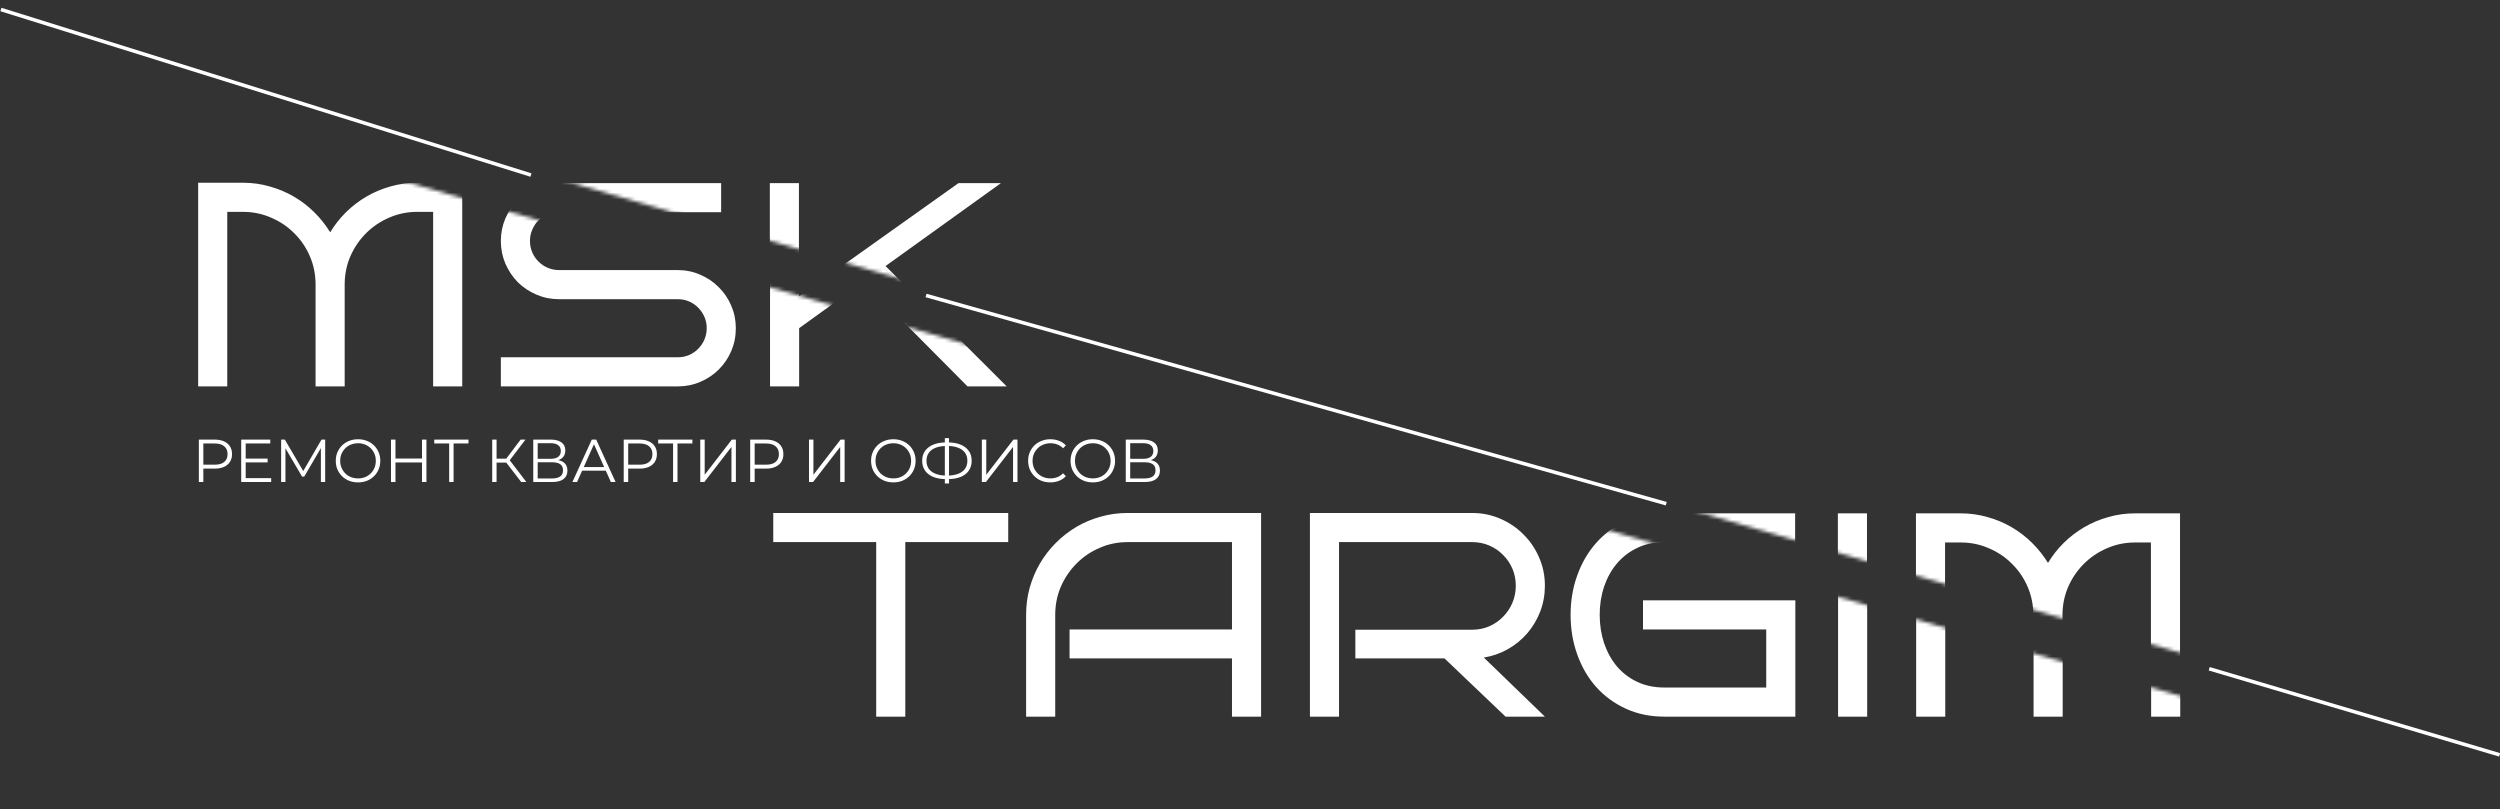 <?xml version="1.0" encoding="UTF-8"?> <svg xmlns="http://www.w3.org/2000/svg" width="695" height="225" viewBox="0 0 695 225" fill="none"><rect x="0" y="0" width="695" height="225" fill="#333333" stroke="none"/> <g clip-path="url(#clip0_85_53)"> <path d="M0.253 2.642L147.607 48.667" stroke="white"></path> <path d="M257.439 82.143L463.214 140.027" stroke="white"></path> <path d="M614.166 185.917L694.896 209.852" stroke="white"></path> <mask id="mask0_85_53" style="mask-type:alpha" maskUnits="userSpaceOnUse" x="55" y="-133" width="746" height="359"> <path d="M100.165 -133L55.325 20.567L755.958 225.275L800.797 71.709L100.165 -133Z" fill="#D9D9D9"></path> </mask> <g mask="url(#mask0_85_53)"> <path d="M95.763 107.52H87.672V79.212C87.672 76.422 87.145 73.803 86.093 71.355C85.04 68.907 83.593 66.775 81.751 64.959C79.935 63.116 77.791 61.668 75.318 60.615C72.871 59.536 70.252 58.997 67.463 58.997H63.121V107.52H55.03V50.903H67.463C70.042 50.903 72.516 51.245 74.883 51.93C77.278 52.588 79.514 53.523 81.593 54.733C83.672 55.944 85.567 57.391 87.277 59.076C88.987 60.76 90.474 62.629 91.737 64.683C92.974 62.629 94.447 60.76 96.157 59.076C97.868 57.391 99.762 55.944 101.841 54.733C103.92 53.523 106.143 52.588 108.511 51.93C110.905 51.245 113.393 50.903 115.971 50.903H128.444V107.52H120.352V58.997H115.971C113.182 58.997 110.563 59.536 108.117 60.615C105.67 61.668 103.525 63.116 101.683 64.959C99.867 66.775 98.42 68.907 97.341 71.355C96.289 73.803 95.763 76.422 95.763 79.212V107.52Z" fill="white"></path> <path d="M204.5 91.332C204.5 93.597 204.079 95.715 203.237 97.689C202.395 99.637 201.237 101.348 199.764 102.822C198.316 104.27 196.606 105.415 194.633 106.257C192.685 107.099 190.594 107.52 188.357 107.52H139.179V99.427H188.357C189.489 99.427 190.541 99.216 191.515 98.795C192.488 98.374 193.33 97.794 194.041 97.058C194.778 96.32 195.356 95.465 195.777 94.491C196.198 93.491 196.408 92.438 196.408 91.332C196.408 90.228 196.198 89.187 195.777 88.214C195.356 87.24 194.778 86.384 194.041 85.647C193.33 84.91 192.488 84.332 191.515 83.91C190.541 83.489 189.489 83.279 188.357 83.279H155.36C153.15 83.279 151.059 82.858 149.085 82.015C147.111 81.173 145.389 80.027 143.915 78.58C142.468 77.106 141.31 75.382 140.442 73.408C139.6 71.434 139.179 69.328 139.179 67.091C139.179 64.88 139.6 62.788 140.442 60.813C141.31 58.839 142.468 57.128 143.915 55.68C145.389 54.206 147.111 53.048 149.085 52.206C151.059 51.338 153.15 50.903 155.36 50.903H200.474V58.997H155.36C154.256 58.997 153.203 59.208 152.203 59.629C151.23 60.05 150.374 60.629 149.637 61.366C148.901 62.103 148.322 62.971 147.901 63.972C147.48 64.945 147.27 65.985 147.27 67.091C147.27 68.196 147.48 69.249 147.901 70.249C148.322 71.223 148.901 72.079 149.637 72.816C150.374 73.553 151.23 74.132 152.203 74.553C153.203 74.974 154.256 75.184 155.36 75.184H188.357C190.594 75.184 192.685 75.619 194.633 76.487C196.606 77.33 198.316 78.488 199.764 79.962C201.237 81.41 202.395 83.12 203.237 85.095C204.079 87.042 204.5 89.121 204.5 91.332Z" fill="white"></path> <path d="M279.807 107.52H268.914L240.022 78.422L222.104 91.332V107.52H214.013V50.903H222.104V82.449L266.467 50.903H278.268L246.18 73.96L279.807 107.52Z" fill="white"></path> <path d="M251.614 199.329H243.522V150.806H214.907V142.712H280.229V150.806H251.614V199.329Z" fill="white"></path> <path d="M350.524 199.329H342.432V183.141H297.279V175.087H342.432V150.806H313.422C310.659 150.806 308.054 151.345 305.607 152.424C303.16 153.477 301.028 154.925 299.213 156.768C297.398 158.584 295.95 160.716 294.872 163.163C293.819 165.612 293.293 168.23 293.293 171.021V199.329H285.201V171.021C285.201 168.415 285.53 165.914 286.188 163.519C286.873 161.097 287.82 158.846 289.03 156.768C290.267 154.662 291.74 152.753 293.45 151.043C295.187 149.305 297.095 147.819 299.174 146.581C301.279 145.344 303.528 144.396 305.923 143.738C308.318 143.054 310.817 142.712 313.422 142.712H350.524V199.329Z" fill="white"></path> <path d="M429.423 199.329H418.49L401.518 183.141H376.732V175.166H409.215C410.899 175.166 412.478 174.85 413.951 174.218C415.425 173.56 416.7 172.678 417.78 171.573C418.884 170.467 419.753 169.178 420.384 167.704C421.016 166.204 421.331 164.611 421.331 162.926C421.331 161.242 421.016 159.663 420.384 158.189C419.753 156.715 418.884 155.439 417.78 154.359C416.7 153.254 415.425 152.385 413.951 151.754C412.478 151.122 410.899 150.806 409.215 150.806H372.192V199.329H364.102V142.712H409.215C412.004 142.712 414.622 143.252 417.069 144.331C419.516 145.383 421.647 146.831 423.463 148.673C425.305 150.49 426.752 152.622 427.805 155.07C428.883 157.517 429.423 160.137 429.423 162.926C429.423 165.453 428.989 167.849 428.12 170.112C427.252 172.35 426.055 174.363 424.528 176.153C423.003 177.917 421.2 179.391 419.121 180.575C417.069 181.733 414.845 182.51 412.451 182.905L429.423 199.329Z" fill="white"></path> <path d="M499.046 199.329H462.617C458.695 199.329 455.13 198.592 451.92 197.118C448.71 195.644 445.96 193.63 443.671 191.077C441.408 188.524 439.658 185.523 438.421 182.076C437.184 178.627 436.566 174.943 436.566 171.021C436.566 167.125 437.184 163.466 438.421 160.044C439.658 156.597 441.408 153.596 443.671 151.043C445.96 148.463 448.71 146.436 451.92 144.962C455.13 143.462 458.695 142.712 462.617 142.712H499.046V150.806H462.617C459.827 150.806 457.314 151.345 455.077 152.424C452.867 153.477 450.986 154.925 449.433 156.768C447.907 158.584 446.724 160.716 445.882 163.163C445.066 165.612 444.657 168.23 444.657 171.021C444.657 173.81 445.066 176.443 445.882 178.917C446.724 181.365 447.907 183.51 449.433 185.352C450.986 187.168 452.867 188.603 455.077 189.656C457.314 190.709 459.827 191.236 462.617 191.236H490.955V175.087H456.696V166.993H499.046V199.329Z" fill="white"></path> <path d="M519.018 199.329H510.927V142.712H519.018V199.329Z" fill="white"></path> <path d="M573.367 199.329H565.275V171.021C565.275 168.23 564.749 165.612 563.697 163.163C562.644 160.716 561.197 158.584 559.355 156.768C557.54 154.925 555.395 153.477 552.922 152.424C550.474 151.345 547.857 150.806 545.067 150.806H540.726V199.329H532.635V142.712H545.067C547.646 142.712 550.119 143.054 552.488 143.738C554.882 144.396 557.119 145.331 559.198 146.542C561.276 147.753 563.17 149.2 564.881 150.884C566.591 152.569 568.078 154.438 569.341 156.491C570.577 154.438 572.051 152.569 573.762 150.884C575.472 149.2 577.367 147.753 579.446 146.542C581.524 145.331 583.747 144.396 586.115 143.738C588.51 143.054 590.996 142.712 593.575 142.712H606.047V199.329H597.956V150.806H593.575C590.786 150.806 588.168 151.345 585.721 152.424C583.273 153.477 581.13 154.925 579.287 156.768C577.472 158.584 576.024 160.716 574.946 163.163C573.893 165.612 573.367 168.23 573.367 171.021V199.329Z" fill="white"></path> </g> <mask id="mask1_85_53" style="mask-type:alpha" maskUnits="userSpaceOnUse" x="-137" y="-8" width="752" height="377"> <path d="M-86.943 -7.347L-137 165.51L564.084 368.666L614.141 195.809L-86.943 -7.347Z" fill="#D9D9D9"></path> </mask> <g mask="url(#mask1_85_53)"> <path d="M95.821 107.418H87.73V79.109C87.73 76.319 87.204 73.7 86.151 71.252C85.099 68.804 83.652 66.672 81.81 64.856C79.994 63.013 77.85 61.565 75.376 60.513C72.929 59.434 70.311 58.895 67.522 58.895H63.181V107.418H55.089V50.8H67.522C70.1 50.8 72.574 51.142 74.942 51.827C77.337 52.485 79.573 53.42 81.652 54.63C83.731 55.841 85.625 57.288 87.335 58.973C89.046 60.657 90.532 62.526 91.796 64.58C93.032 62.526 94.506 60.657 96.216 58.973C97.926 57.288 99.821 55.841 101.9 54.63C103.979 53.42 106.201 52.485 108.57 51.827C110.965 51.142 113.451 50.8 116.029 50.8H128.502V107.418H120.41V58.895H116.029C113.241 58.895 110.622 59.434 108.175 60.513C105.728 61.565 103.584 63.013 101.742 64.856C99.926 66.672 98.479 68.804 97.4 71.252C96.347 73.7 95.821 76.319 95.821 79.109V107.418ZM204.559 91.23C204.559 93.494 204.138 95.612 203.296 97.586C202.454 99.535 201.296 101.245 199.823 102.719C198.376 104.167 196.665 105.312 194.692 106.154C192.745 106.996 190.653 107.418 188.416 107.418H139.238V99.324H188.416C189.548 99.324 190.6 99.114 191.574 98.692C192.547 98.271 193.389 97.692 194.1 96.955C194.837 96.218 195.416 95.362 195.837 94.388C196.258 93.388 196.468 92.336 196.468 91.23C196.468 90.125 196.258 89.084 195.837 88.111C195.416 87.137 194.837 86.281 194.1 85.544C193.389 84.807 192.547 84.229 191.574 83.808C190.6 83.386 189.548 83.176 188.416 83.176H155.42C153.21 83.176 151.118 82.755 149.144 81.912C147.171 81.07 145.448 79.925 143.974 78.478C142.527 77.004 141.369 75.279 140.501 73.305C139.659 71.331 139.238 69.225 139.238 66.988C139.238 64.777 139.659 62.685 140.501 60.711C141.369 58.736 142.527 57.026 143.974 55.578C145.448 54.104 147.171 52.946 149.144 52.103C151.118 51.235 153.21 50.8 155.42 50.8H200.534V58.895H155.42C154.315 58.895 153.262 59.105 152.263 59.526C151.289 59.947 150.434 60.526 149.697 61.263C148.96 62 148.381 62.868 147.96 63.869C147.539 64.843 147.329 65.882 147.329 66.988C147.329 68.093 147.539 69.146 147.96 70.147C148.381 71.12 148.96 71.976 149.697 72.713C150.434 73.45 151.289 74.029 152.263 74.45C153.262 74.871 154.315 75.082 155.42 75.082H188.416C190.653 75.082 192.745 75.516 194.692 76.385C196.665 77.227 198.376 78.385 199.823 79.859C201.296 81.307 202.454 83.017 203.296 84.992C204.138 86.939 204.559 89.019 204.559 91.23ZM279.866 107.418H268.973L240.081 78.319L222.162 91.23V107.418H214.071V50.8H222.162V82.346L266.526 50.8H278.327L246.239 73.858L279.866 107.418Z" fill="white"></path> <path d="M251.672 199.226H243.581V150.703H214.966V142.609H280.287V150.703H251.672V199.226ZM350.582 199.226H342.491V183.038H297.338V174.985H342.491V150.703H313.481C310.718 150.703 308.113 151.242 305.666 152.321C303.219 153.374 301.087 154.822 299.272 156.665C297.457 158.481 296.009 160.613 294.931 163.06C293.878 165.509 293.352 168.128 293.352 170.918V199.226H285.26V170.918C285.26 168.312 285.589 165.811 286.247 163.416C286.932 160.994 287.879 158.744 289.089 156.665C290.326 154.559 291.799 152.651 293.509 150.94C295.246 149.202 297.154 147.716 299.233 146.478C301.338 145.241 303.587 144.294 305.982 143.636C308.376 142.951 310.876 142.609 313.481 142.609H350.582V199.226ZM429.481 199.226H418.548L401.576 183.038H376.789V175.063H409.272C410.956 175.063 412.535 174.747 414.009 174.115C415.482 173.458 416.759 172.576 417.837 171.471C418.943 170.365 419.811 169.075 420.443 167.601C421.074 166.101 421.39 164.508 421.39 162.824C421.39 161.139 421.074 159.56 420.443 158.086C419.811 156.612 418.943 155.336 417.837 154.256C416.759 153.151 415.482 152.283 414.009 151.651C412.535 151.019 410.956 150.703 409.272 150.703H372.251V199.226H364.159V142.609H409.272C412.062 142.609 414.68 143.149 417.128 144.228C419.574 145.281 421.706 146.729 423.521 148.571C425.363 150.387 426.811 152.519 427.863 154.967C428.942 157.415 429.481 160.034 429.481 162.824C429.481 165.351 429.047 167.746 428.179 170.009C427.31 172.247 426.113 174.26 424.587 176.05C423.06 177.814 421.258 179.288 419.179 180.472C417.128 181.63 414.904 182.407 412.509 182.802L429.481 199.226ZM499.105 199.226H462.674C458.754 199.226 455.189 198.489 451.978 197.015C448.769 195.541 446.019 193.527 443.729 190.974C441.467 188.421 439.717 185.42 438.48 181.973C437.243 178.525 436.625 174.84 436.625 170.918C436.625 167.023 437.243 163.364 438.48 159.941C439.717 156.494 441.467 153.493 443.729 150.94C446.019 148.36 448.769 146.334 451.978 144.86C455.189 143.359 458.754 142.609 462.674 142.609H499.105V150.703H462.674C459.886 150.703 457.372 151.242 455.136 152.321C452.926 153.374 451.045 154.822 449.492 156.665C447.966 158.481 446.781 160.613 445.939 163.06C445.124 165.509 444.716 168.128 444.716 170.918C444.716 173.708 445.124 176.34 445.939 178.814C446.781 181.262 447.966 183.407 449.492 185.249C451.045 187.065 452.926 188.501 455.136 189.554C457.372 190.606 459.886 191.133 462.674 191.133H491.014V174.985H456.754V166.89H499.105V199.226ZM519.076 199.226H510.985V142.609H519.076V199.226ZM573.426 199.226H565.334V170.918C565.334 168.128 564.808 165.509 563.755 163.06C562.703 160.613 561.255 158.481 559.414 156.665C557.598 154.822 555.454 153.374 552.98 152.321C550.533 151.242 547.915 150.703 545.126 150.703H540.784V199.226H532.693V142.609H545.126C547.705 142.609 550.178 142.951 552.546 143.636C554.94 144.294 557.177 145.228 559.256 146.439C561.334 147.65 563.229 149.097 564.939 150.782C566.65 152.466 568.136 154.335 569.399 156.389C570.636 154.335 572.11 152.466 573.82 150.782C575.531 149.097 577.425 147.65 579.503 146.439C581.582 145.228 583.806 144.294 586.174 143.636C588.568 142.951 591.055 142.609 593.634 142.609H606.106V199.226H598.015V150.703H593.634C590.844 150.703 588.227 151.242 585.779 152.321C583.332 153.374 581.187 154.822 579.346 156.665C577.531 158.481 576.083 160.613 575.005 163.06C573.952 165.509 573.426 168.128 573.426 170.918V199.226Z" fill="white"></path> </g> <path d="M55.281 134.003V122.211H59.693C60.693 122.211 61.552 122.374 62.27 122.7C62.988 123.014 63.539 123.475 63.92 124.081C64.314 124.677 64.51 125.401 64.51 126.254C64.51 127.086 64.314 127.804 63.92 128.411C63.539 129.006 62.988 129.466 62.27 129.792C61.552 130.118 60.693 130.28 59.693 130.28H55.972L56.527 129.691V134.003H55.281ZM56.527 129.792L55.972 129.185H59.66C60.839 129.185 61.731 128.933 62.337 128.427C62.955 127.911 63.264 127.187 63.264 126.254C63.264 125.311 62.955 124.581 62.337 124.064C61.731 123.548 60.839 123.29 59.66 123.29H55.972L56.527 122.7V129.792ZM68.167 127.484H74.398V128.545H68.167V127.484ZM68.302 132.925H75.392V134.003H67.056V122.211H75.139V123.29H68.302V132.925ZM78.157 134.003V122.211H79.184L84.573 131.409H84.034L89.373 122.211H90.4V134.003H89.204V124.081H89.49L84.573 132.504H83.984L79.033 124.081H79.353V134.003H78.157ZM99.542 134.104C98.655 134.104 97.83 133.959 97.067 133.666C96.314 133.363 95.657 132.942 95.097 132.403C94.546 131.853 94.114 131.218 93.8 130.499C93.497 129.769 93.345 128.972 93.345 128.107C93.345 127.242 93.497 126.451 93.8 125.732C94.114 125.002 94.546 124.368 95.097 123.829C95.657 123.279 96.314 122.857 97.067 122.565C97.819 122.262 98.644 122.11 99.542 122.11C100.429 122.11 101.248 122.262 102.001 122.565C102.753 122.857 103.404 123.273 103.955 123.812C104.515 124.351 104.948 124.985 105.251 125.715C105.565 126.446 105.723 127.242 105.723 128.107C105.723 128.972 105.565 129.769 105.251 130.499C104.948 131.23 104.515 131.864 103.955 132.403C103.404 132.942 102.753 133.363 102.001 133.666C101.248 133.959 100.429 134.104 99.542 134.104ZM99.542 132.993C100.25 132.993 100.901 132.875 101.496 132.639C102.102 132.392 102.624 132.049 103.062 131.611C103.511 131.162 103.859 130.645 104.106 130.061C104.353 129.466 104.477 128.815 104.477 128.107C104.477 127.4 104.353 126.754 104.106 126.17C103.859 125.575 103.511 125.058 103.062 124.62C102.624 124.171 102.102 123.829 101.496 123.593C100.901 123.346 100.25 123.222 99.542 123.222C98.835 123.222 98.178 123.346 97.572 123.593C96.966 123.829 96.438 124.171 95.989 124.62C95.551 125.058 95.203 125.575 94.945 126.17C94.698 126.754 94.575 127.4 94.575 128.107C94.575 128.804 94.698 129.449 94.945 130.045C95.203 130.64 95.551 131.162 95.989 131.611C96.438 132.049 96.966 132.392 97.572 132.639C98.178 132.875 98.835 132.993 99.542 132.993ZM117.319 122.211H118.548V134.003H117.319V122.211ZM109.943 134.003H108.697V122.211H109.943V134.003ZM117.437 128.562H109.808V127.467H117.437V128.562ZM124.868 134.003V122.953L125.204 123.29H120.725V122.211H130.24V123.29H125.777L126.097 122.953V134.003H124.868ZM144.901 134.003L140.371 128.124L141.381 127.518L146.332 134.003H144.901ZM136.834 134.003V122.211H138.047V134.003H136.834ZM137.676 128.596V127.501H141.364V128.596H137.676ZM141.482 128.242L140.337 128.04L144.732 122.211H146.079L141.482 128.242ZM148.248 134.003V122.211H153.148C154.394 122.211 155.371 122.47 156.078 122.986C156.797 123.492 157.156 124.239 157.156 125.227C157.156 126.204 156.813 126.945 156.129 127.45C155.444 127.945 154.546 128.192 153.434 128.192L153.721 127.77C155.034 127.77 156.034 128.029 156.718 128.545C157.403 129.062 157.746 129.82 157.746 130.82C157.746 131.83 157.386 132.616 156.668 133.178C155.96 133.728 154.894 134.003 153.468 134.003H148.248ZM149.477 133.009H153.468C154.468 133.009 155.225 132.824 155.742 132.454C156.258 132.083 156.516 131.51 156.516 130.735C156.516 129.971 156.258 129.41 155.742 129.051C155.225 128.691 154.468 128.512 153.468 128.512H149.477V133.009ZM149.477 127.551H153.081C153.99 127.551 154.687 127.372 155.169 127.012C155.663 126.642 155.91 126.097 155.91 125.378C155.91 124.66 155.663 124.121 155.169 123.761C154.687 123.391 153.99 123.205 153.081 123.205H149.477V127.551ZM159.127 134.003L164.516 122.211H165.745L171.134 134.003H169.821L164.87 122.936H165.375L160.424 134.003H159.127ZM161.249 130.853L161.62 129.842H168.474L168.844 130.853H161.249ZM173.393 134.003V122.211H177.805C178.804 122.211 179.663 122.374 180.381 122.7C181.1 123.014 181.65 123.475 182.032 124.081C182.425 124.677 182.621 125.401 182.621 126.254C182.621 127.086 182.425 127.804 182.032 128.411C181.65 129.006 181.1 129.466 180.381 129.792C179.663 130.118 178.804 130.28 177.805 130.28H174.083L174.639 129.691V134.003H173.393ZM174.639 129.792L174.083 129.185H177.771C178.95 129.185 179.842 128.933 180.449 128.427C181.067 127.911 181.375 127.187 181.375 126.254C181.375 125.311 181.067 124.581 180.449 124.064C179.842 123.548 178.95 123.29 177.771 123.29H174.083L174.639 122.7V129.792ZM187.114 134.003V122.953L187.451 123.29H182.971V122.211H192.486V123.29H188.023L188.343 122.953V134.003H187.114ZM194.674 134.003V122.211H195.903V131.982L203.447 122.211H204.576V134.003H203.346V124.25L195.802 134.003H194.674ZM208.553 134.003V122.211H212.965C213.965 122.211 214.824 122.374 215.542 122.7C216.261 123.014 216.811 123.475 217.192 124.081C217.586 124.677 217.782 125.401 217.782 126.254C217.782 127.086 217.586 127.804 217.192 128.411C216.811 129.006 216.261 129.466 215.542 129.792C214.824 130.118 213.965 130.28 212.965 130.28H209.244L209.799 129.691V134.003H208.553ZM209.799 129.792L209.244 129.185H212.932C214.111 129.185 215.003 128.933 215.609 128.427C216.227 127.911 216.536 127.187 216.536 126.254C216.536 125.311 216.227 124.581 215.609 124.064C215.003 123.548 214.111 123.29 212.932 123.29H209.244L209.799 122.7V129.792ZM224.9 134.003V122.211H226.129V131.982L233.674 122.211H234.802V134.003H233.573V124.25L226.028 134.003H224.9ZM248.358 134.104C247.471 134.104 246.646 133.959 245.882 133.666C245.13 133.363 244.473 132.942 243.912 132.403C243.362 131.853 242.929 131.218 242.615 130.499C242.312 129.769 242.16 128.972 242.16 128.107C242.16 127.242 242.312 126.451 242.615 125.732C242.929 125.002 243.362 124.368 243.912 123.829C244.473 123.279 245.13 122.857 245.882 122.565C246.634 122.262 247.459 122.11 248.358 122.11C249.244 122.11 250.064 122.262 250.816 122.565C251.568 122.857 252.22 123.273 252.77 123.812C253.331 124.351 253.763 124.985 254.067 125.715C254.381 126.446 254.538 127.242 254.538 128.107C254.538 128.972 254.381 129.769 254.067 130.499C253.763 131.23 253.331 131.864 252.77 132.403C252.22 132.942 251.568 133.363 250.816 133.666C250.064 133.959 249.244 134.104 248.358 134.104ZM248.358 132.993C249.065 132.993 249.716 132.875 250.311 132.639C250.917 132.392 251.439 132.049 251.877 131.611C252.326 131.162 252.675 130.645 252.921 130.061C253.168 129.466 253.292 128.815 253.292 128.107C253.292 127.4 253.168 126.754 252.921 126.17C252.675 125.575 252.326 125.058 251.877 124.62C251.439 124.171 250.917 123.829 250.311 123.593C249.716 123.346 249.065 123.222 248.358 123.222C247.65 123.222 246.994 123.346 246.387 123.593C245.781 123.829 245.253 124.171 244.804 124.62C244.367 125.058 244.019 125.575 243.76 126.17C243.514 126.754 243.39 127.4 243.39 128.107C243.39 128.804 243.514 129.449 243.76 130.045C244.019 130.64 244.367 131.162 244.804 131.611C245.253 132.049 245.781 132.392 246.387 132.639C246.994 132.875 247.65 132.993 248.358 132.993ZM263.086 133.195C261.683 133.195 260.481 132.999 259.482 132.605C258.483 132.201 257.714 131.617 257.175 130.853C256.636 130.089 256.367 129.169 256.367 128.091C256.367 127.012 256.636 126.097 257.175 125.345C257.714 124.581 258.483 123.997 259.482 123.593C260.481 123.188 261.683 122.986 263.086 122.986C263.097 122.986 263.125 122.986 263.17 122.986C263.215 122.986 263.26 122.986 263.305 122.986C263.35 122.986 263.377 122.986 263.389 122.986C264.804 122.986 266.01 123.188 267.01 123.593C268.009 123.997 268.778 124.581 269.317 125.345C269.856 126.097 270.125 127.012 270.125 128.091C270.125 129.169 269.856 130.089 269.317 130.853C268.789 131.617 268.025 132.201 267.027 132.605C266.027 132.999 264.832 133.195 263.44 133.195C263.417 133.195 263.377 133.195 263.322 133.195C263.276 133.195 263.226 133.195 263.17 133.195C263.125 133.195 263.097 133.195 263.086 133.195ZM263.221 132.218C263.243 132.218 263.265 132.218 263.288 132.218C263.31 132.218 263.327 132.218 263.339 132.218C264.518 132.207 265.522 132.043 266.353 131.729C267.195 131.403 267.835 130.937 268.273 130.331C268.711 129.714 268.93 128.967 268.93 128.091C268.93 127.204 268.705 126.457 268.256 125.85C267.818 125.244 267.183 124.783 266.353 124.469C265.533 124.143 264.539 123.98 263.372 123.98C263.361 123.98 263.339 123.98 263.305 123.98C263.271 123.98 263.243 123.98 263.221 123.98C262.03 123.98 261.015 124.138 260.173 124.452C259.331 124.766 258.685 125.233 258.236 125.85C257.787 126.457 257.563 127.204 257.563 128.091C257.563 128.989 257.787 129.747 258.236 130.365C258.696 130.971 259.348 131.432 260.19 131.746C261.043 132.06 262.053 132.218 263.221 132.218ZM262.665 134.408V121.807H263.827V134.408H262.665ZM272.954 134.003V122.211H274.184V131.982L281.728 122.211H282.857V134.003H281.627V124.25L274.083 134.003H272.954ZM291.987 134.104C291.101 134.104 290.281 133.959 289.529 133.666C288.777 133.363 288.125 132.942 287.575 132.403C287.025 131.864 286.593 131.23 286.278 130.499C285.975 129.769 285.824 128.972 285.824 128.107C285.824 127.242 285.975 126.446 286.278 125.715C286.593 124.985 287.025 124.351 287.575 123.812C288.137 123.273 288.794 122.857 289.545 122.565C290.297 122.262 291.118 122.11 292.004 122.11C292.857 122.11 293.66 122.256 294.412 122.548C295.164 122.829 295.799 123.256 296.315 123.829L295.524 124.62C295.041 124.126 294.507 123.772 293.924 123.559C293.34 123.334 292.711 123.222 292.038 123.222C291.331 123.222 290.674 123.346 290.068 123.593C289.461 123.829 288.933 124.171 288.485 124.62C288.036 125.058 287.682 125.575 287.424 126.17C287.177 126.754 287.053 127.4 287.053 128.107C287.053 128.815 287.177 129.466 287.424 130.061C287.682 130.645 288.036 131.162 288.485 131.611C288.933 132.049 289.461 132.392 290.068 132.639C290.674 132.875 291.331 132.993 292.038 132.993C292.711 132.993 293.34 132.881 293.924 132.656C294.507 132.431 295.041 132.072 295.524 131.578L296.315 132.369C295.799 132.942 295.164 133.374 294.412 133.666C293.66 133.959 292.852 134.104 291.987 134.104ZM303.812 134.104C302.925 134.104 302.1 133.959 301.336 133.666C300.584 133.363 299.927 132.942 299.366 132.403C298.816 131.853 298.384 131.218 298.069 130.499C297.766 129.769 297.614 128.972 297.614 128.107C297.614 127.242 297.766 126.451 298.069 125.732C298.384 125.002 298.816 124.368 299.366 123.829C299.927 123.279 300.584 122.857 301.336 122.565C302.089 122.262 302.914 122.11 303.812 122.11C304.699 122.11 305.518 122.262 306.27 122.565C307.023 122.857 307.674 123.273 308.224 123.812C308.785 124.351 309.217 124.985 309.52 125.715C309.835 126.446 309.992 127.242 309.992 128.107C309.992 128.972 309.835 129.769 309.52 130.499C309.217 131.23 308.785 131.864 308.224 132.403C307.674 132.942 307.023 133.363 306.27 133.666C305.518 133.959 304.699 134.104 303.812 134.104ZM303.812 132.993C304.519 132.993 305.171 132.875 305.765 132.639C306.371 132.392 306.893 132.049 307.331 131.611C307.781 131.162 308.129 130.645 308.375 130.061C308.623 129.466 308.746 128.815 308.746 128.107C308.746 127.4 308.623 126.754 308.375 126.17C308.129 125.575 307.781 125.058 307.331 124.62C306.893 124.171 306.371 123.829 305.765 123.593C305.171 123.346 304.519 123.222 303.812 123.222C303.104 123.222 302.448 123.346 301.841 123.593C301.235 123.829 300.708 124.171 300.258 124.62C299.821 125.058 299.473 125.575 299.214 126.17C298.968 126.754 298.844 127.4 298.844 128.107C298.844 128.804 298.968 129.449 299.214 130.045C299.473 130.64 299.821 131.162 300.258 131.611C300.708 132.049 301.235 132.392 301.841 132.639C302.448 132.875 303.104 132.993 303.812 132.993ZM312.966 134.003V122.211H317.867C319.113 122.211 320.089 122.47 320.797 122.986C321.515 123.492 321.874 124.239 321.874 125.227C321.874 126.204 321.532 126.945 320.847 127.45C320.163 127.945 319.264 128.192 318.153 128.192L318.439 127.77C319.753 127.77 320.752 128.029 321.437 128.545C322.121 129.062 322.464 129.82 322.464 130.82C322.464 131.83 322.104 132.616 321.386 133.178C320.679 133.728 319.612 134.003 318.186 134.003H312.966ZM314.195 133.009H318.186C319.186 133.009 319.944 132.824 320.46 132.454C320.976 132.083 321.235 131.51 321.235 130.735C321.235 129.971 320.976 129.41 320.46 129.051C319.944 128.691 319.186 128.512 318.186 128.512H314.195V133.009ZM314.195 127.551H317.799C318.709 127.551 319.405 127.372 319.887 127.012C320.382 126.642 320.628 126.097 320.628 125.378C320.628 124.66 320.382 124.121 319.887 123.761C319.405 123.391 318.709 123.205 317.799 123.205H314.195V127.551Z" fill="white"></path> </g> <defs> <clipPath id="clip0_85_53"> <rect width="695" height="225" fill="white"></rect> </clipPath> </defs> </svg> 